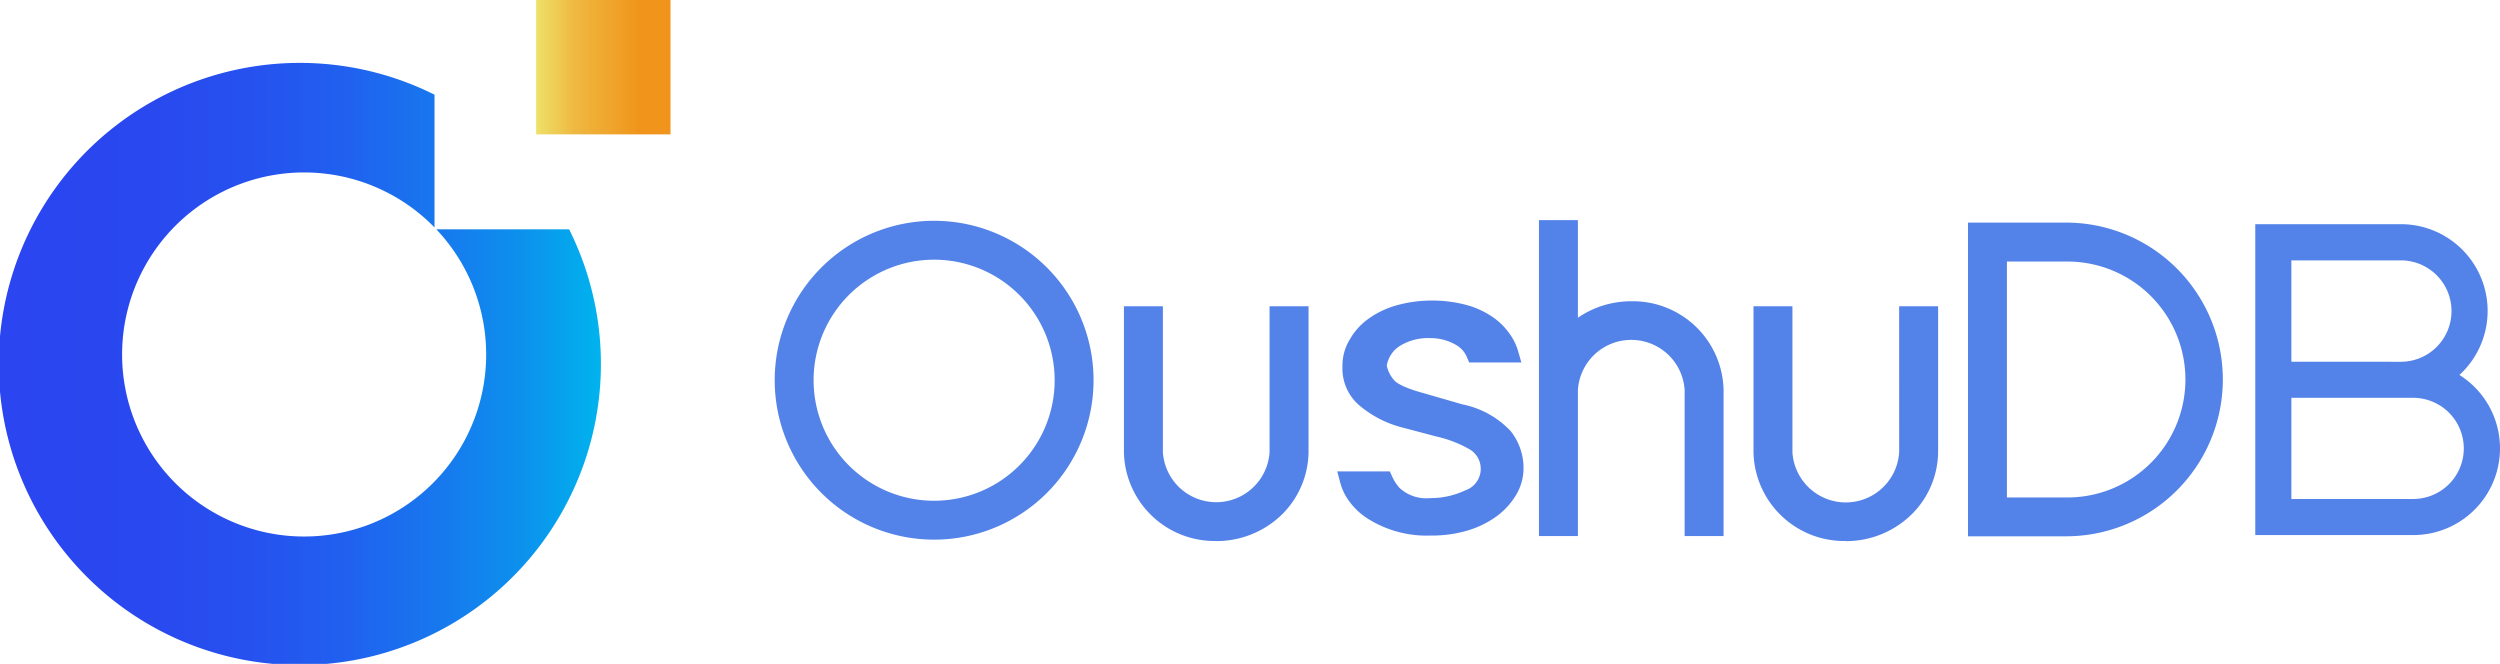 <svg xmlns="http://www.w3.org/2000/svg" xmlns:xlink="http://www.w3.org/1999/xlink" width="201.417" height="53.488" viewBox="0 0 201.417 53.488"><defs><style>.a{fill:#5382e9;}.b{fill:url(#a);}.c{fill:url(#b);}</style><linearGradient id="a" y1="0.5" x2="1" y2="0.5" gradientUnits="objectBoundingBox"><stop offset="0" stop-color="#2b45f0"/><stop offset="0.238" stop-color="#2948ef"/><stop offset="0.419" stop-color="#2651ef"/><stop offset="0.58" stop-color="#2061ef"/><stop offset="0.73" stop-color="#1778ee"/><stop offset="0.871" stop-color="#0c91ed"/><stop offset="1" stop-color="#00b3ed"/></linearGradient><linearGradient id="b" y1="0.5" x2="1" y2="0.5" gradientUnits="objectBoundingBox"><stop offset="0" stop-color="#eee169"/><stop offset="0.285" stop-color="#efb941"/><stop offset="0.773" stop-color="#f0941b"/></linearGradient></defs><g transform="translate(0.001 0)"><g transform="translate(-0.001 0)"><g transform="translate(62.416 17.734)"><path class="a" d="M276.756,170.136a4.306,4.306,0,0,1-8.594,0V158.377h-3.14V170.13a7.309,7.309,0,0,0,7.432,7.16l.01.007a7.551,7.551,0,0,0,5.49-2.347,7.2,7.2,0,0,0,1.942-4.813V158.377h-3.14Z" transform="translate(-236.887 -151.437)"/><path class="a" d="M292.427,170.136a4.308,4.308,0,0,1-8.6,0V158.377h-3.136V170.13a7.309,7.309,0,0,0,7.432,7.16l.01.01a7.537,7.537,0,0,0,5.49-2.35,7.16,7.16,0,0,0,1.942-4.813V158.377h-3.14Z" transform="translate(-201.833 -151.437)"/><path class="a" d="M269.171,156.25a12.844,12.844,0,1,0,12.847,12.844v0A12.846,12.846,0,0,0,269.171,156.25Zm9.714,12.847v0a9.711,9.711,0,1,1-9.707-9.714A9.712,9.712,0,0,1,278.884,169.1Z" transform="translate(-256.33 -156.195)"/><path class="a" d="M282.79,162.771a7.577,7.577,0,0,0-4.3,1.327v-7.866h-3.137v25.455h3.137V169.928a4.308,4.308,0,0,1,8.6,0v11.759h3.137l0-11.759A7.308,7.308,0,0,0,282.79,162.771Z" transform="translate(-213.78 -156.233)"/><path class="a" d="M294.039,156.295h-8.008v25.273h8.008a12.637,12.637,0,0,0,0-25.273Zm.007,22.143h-4.878V159.432h4.878a9.5,9.5,0,0,1,0,19.007Z" transform="translate(-189.893 -156.094)"/><path class="a" d="M280.425,166.6l-3.14-.906c-1.826-.5-2.275-.91-2.389-1.065a2.536,2.536,0,0,1-.576-1.155,2.372,2.372,0,0,1,.942-1.512,4.29,4.29,0,0,1,2.551-.7,4.005,4.005,0,0,1,2.114.563,2.009,2.009,0,0,1,.848.961l.181.434h4.208l-.256-.893a4.364,4.364,0,0,0-.382-.926,5.474,5.474,0,0,0-1.463-1.69,6.932,6.932,0,0,0-2.214-1.091,10.786,10.786,0,0,0-5.684-.016,7.273,7.273,0,0,0-2.279,1.068,5.218,5.218,0,0,0-1.547,1.7,4.041,4.041,0,0,0-.589,2.136,3.928,3.928,0,0,0,1.256,3.081,8.69,8.69,0,0,0,3.732,1.913l2.531.673a9.588,9.588,0,0,1,2.8,1.088,1.83,1.83,0,0,1-.418,3.26,6.568,6.568,0,0,1-2.839.628,3.176,3.176,0,0,1-2.463-.822,3.537,3.537,0,0,1-.592-.913l-.191-.418h-4.234l.233.88a4.455,4.455,0,0,0,.524,1.224,5.511,5.511,0,0,0,1.654,1.673,8.889,8.889,0,0,0,5.121,1.392l.007,0a10.141,10.141,0,0,0,3-.418,7.662,7.662,0,0,0,2.347-1.169,5.845,5.845,0,0,0,1.55-1.735,4.161,4.161,0,0,0,.57-2.136,4.739,4.739,0,0,0-1.068-2.994A7.328,7.328,0,0,0,280.425,166.6Z" transform="translate(-225.009 -151.753)"/><path class="a" d="M309.629,168.482a6.99,6.99,0,0,0-4.71-12.148H293.182v25.047h12.727a6.985,6.985,0,0,0,3.719-12.9Zm-13.54-1.068V159.25h8.817a4.085,4.085,0,0,1,0,8.17Zm13.893,6.985a4.079,4.079,0,0,1-4.075,4.075h-9.817v-8.15h9.817A4.081,4.081,0,0,1,309.981,174.4Z" transform="translate(-173.897 -156.007)"/></g><path class="b" d="M282.9,165.723H272.2a14.666,14.666,0,1,1-.146-.152V154.876A24.258,24.258,0,1,0,282.9,165.723Z" transform="translate(-237.047 -147.247)"/><rect class="c" width="10.826" height="10.826" transform="translate(43.195)"/></g></g></svg>